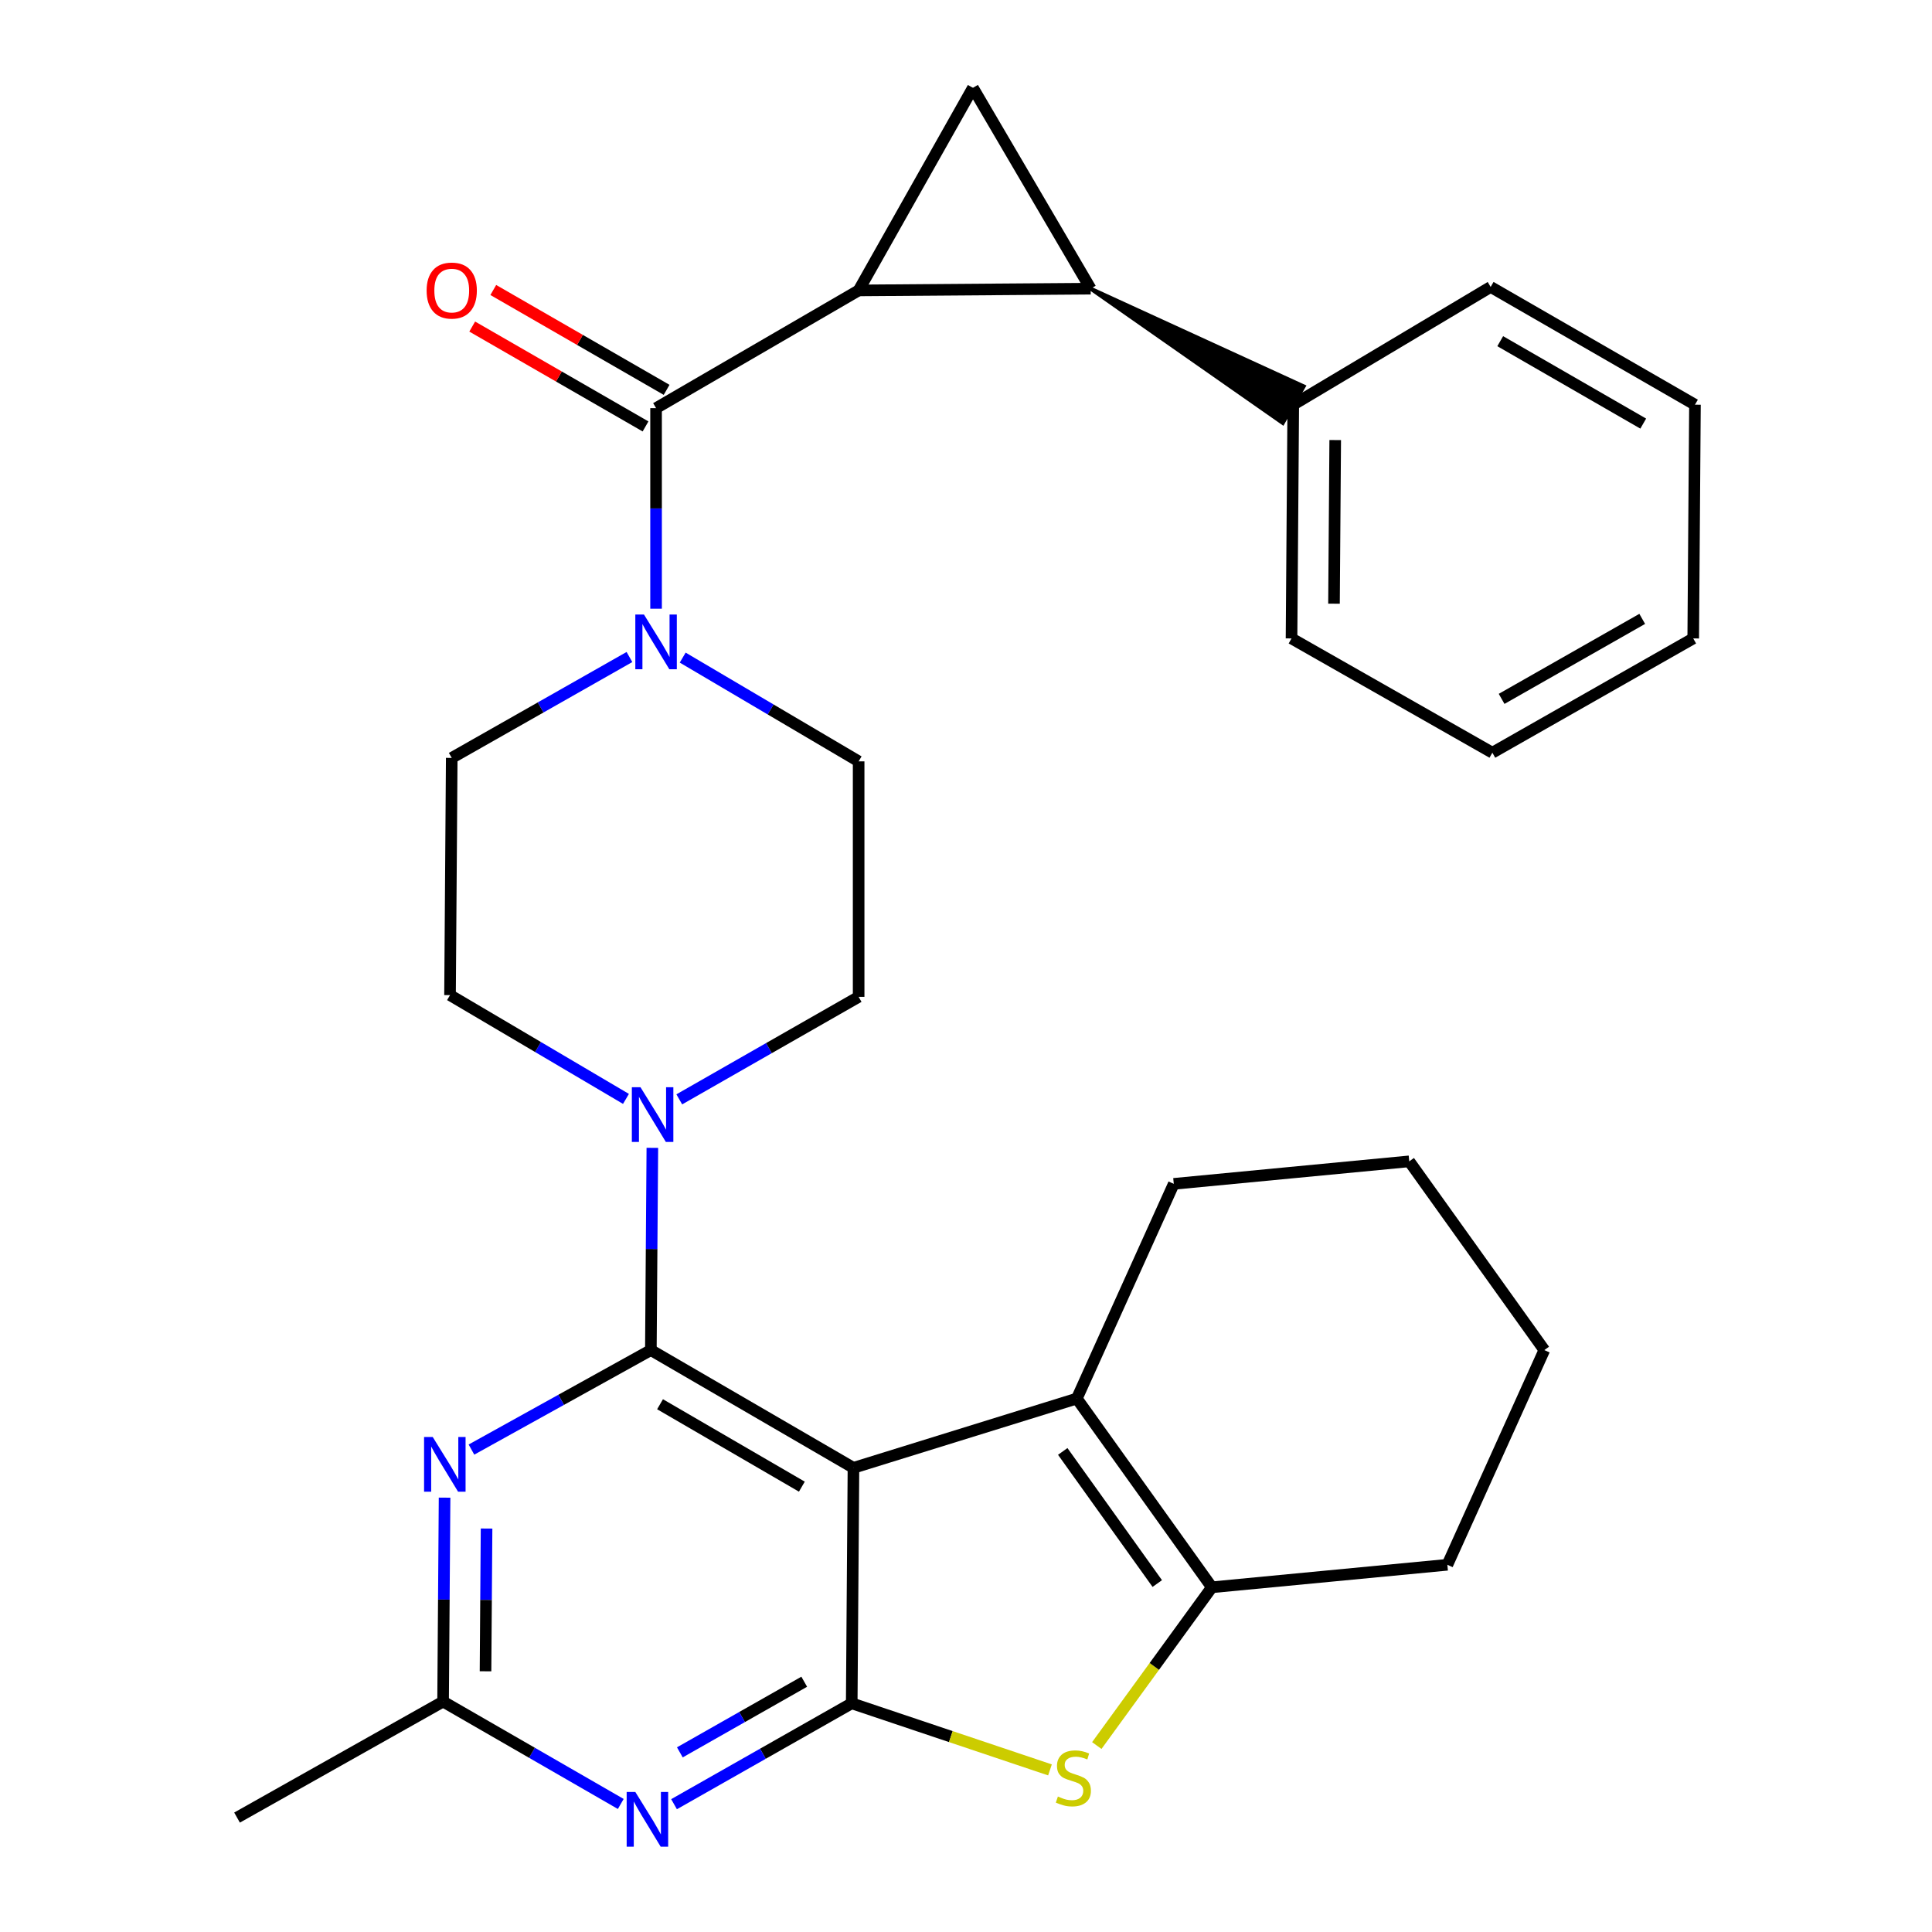 <?xml version='1.0' encoding='iso-8859-1'?>
<svg version='1.1' baseProfile='full'
              xmlns='http://www.w3.org/2000/svg'
                      xmlns:rdkit='http://www.rdkit.org/xml'
                      xmlns:xlink='http://www.w3.org/1999/xlink'
                  xml:space='preserve'
width='1000px' height='1000px' viewBox='0 0 1000 1000'>
<!-- END OF HEADER -->
<rect style='opacity:1.0;fill:#FFFFFF;stroke:none' width='1000' height='1000' x='0' y='0'> </rect>
<path class='bond-0' d='M 353.363,340.375 L 398.897,367.227' style='fill:none;fill-rule:evenodd;stroke:#0000FF;stroke-width:6px;stroke-linecap:butt;stroke-linejoin:miter;stroke-opacity:1' />
<path class='bond-0' d='M 398.897,367.227 L 444.431,394.079' style='fill:none;fill-rule:evenodd;stroke:#000000;stroke-width:6px;stroke-linecap:butt;stroke-linejoin:miter;stroke-opacity:1' />
<path class='bond-1' d='M 339.58,315.062 L 339.58,263.157' style='fill:none;fill-rule:evenodd;stroke:#0000FF;stroke-width:6px;stroke-linecap:butt;stroke-linejoin:miter;stroke-opacity:1' />
<path class='bond-1' d='M 339.58,263.157 L 339.58,211.252' style='fill:none;fill-rule:evenodd;stroke:#000000;stroke-width:6px;stroke-linecap:butt;stroke-linejoin:miter;stroke-opacity:1' />
<path class='bond-2' d='M 325.799,340.071 L 279.809,366.183' style='fill:none;fill-rule:evenodd;stroke:#0000FF;stroke-width:6px;stroke-linecap:butt;stroke-linejoin:miter;stroke-opacity:1' />
<path class='bond-2' d='M 279.809,366.183 L 233.819,392.295' style='fill:none;fill-rule:evenodd;stroke:#000000;stroke-width:6px;stroke-linecap:butt;stroke-linejoin:miter;stroke-opacity:1' />
<path class='bond-3' d='M 444.431,150.317 L 564.527,149.419' style='fill:none;fill-rule:evenodd;stroke:#000000;stroke-width:6px;stroke-linecap:butt;stroke-linejoin:miter;stroke-opacity:1' />
<path class='bond-4' d='M 444.431,150.317 L 503.581,45.455' style='fill:none;fill-rule:evenodd;stroke:#000000;stroke-width:6px;stroke-linecap:butt;stroke-linejoin:miter;stroke-opacity:1' />
<path class='bond-5' d='M 444.431,150.317 L 339.58,211.252' style='fill:none;fill-rule:evenodd;stroke:#000000;stroke-width:6px;stroke-linecap:butt;stroke-linejoin:miter;stroke-opacity:1' />
<path class='bond-6' d='M 345.034,201.786 L 300.179,175.943' style='fill:none;fill-rule:evenodd;stroke:#000000;stroke-width:6px;stroke-linecap:butt;stroke-linejoin:miter;stroke-opacity:1' />
<path class='bond-6' d='M 300.179,175.943 L 255.324,150.1' style='fill:none;fill-rule:evenodd;stroke:#FF0000;stroke-width:6px;stroke-linecap:butt;stroke-linejoin:miter;stroke-opacity:1' />
<path class='bond-6' d='M 334.126,220.718 L 289.271,194.875' style='fill:none;fill-rule:evenodd;stroke:#000000;stroke-width:6px;stroke-linecap:butt;stroke-linejoin:miter;stroke-opacity:1' />
<path class='bond-6' d='M 289.271,194.875 L 244.417,169.031' style='fill:none;fill-rule:evenodd;stroke:#FF0000;stroke-width:6px;stroke-linecap:butt;stroke-linejoin:miter;stroke-opacity:1' />
<path class='bond-7' d='M 564.527,149.419 L 663.962,218.948 L 674.819,199.987 Z' style='fill:#000000;fill-rule:evenodd;fill-opacity:1;stroke:#000000;stroke-width:2px;stroke-linecap:butt;stroke-linejoin:miter;stroke-opacity:1;' />
<path class='bond-8' d='M 564.527,149.419 L 503.581,45.455' style='fill:none;fill-rule:evenodd;stroke:#000000;stroke-width:6px;stroke-linecap:butt;stroke-linejoin:miter;stroke-opacity:1' />
<path class='bond-9' d='M 440.85,881.627 L 441.748,759.746' style='fill:none;fill-rule:evenodd;stroke:#000000;stroke-width:6px;stroke-linecap:butt;stroke-linejoin:miter;stroke-opacity:1' />
<path class='bond-10' d='M 440.85,881.627 L 394.866,907.739' style='fill:none;fill-rule:evenodd;stroke:#000000;stroke-width:6px;stroke-linecap:butt;stroke-linejoin:miter;stroke-opacity:1' />
<path class='bond-10' d='M 394.866,907.739 L 348.881,933.85' style='fill:none;fill-rule:evenodd;stroke:#0000FF;stroke-width:6px;stroke-linecap:butt;stroke-linejoin:miter;stroke-opacity:1' />
<path class='bond-10' d='M 416.266,870.461 L 384.077,888.739' style='fill:none;fill-rule:evenodd;stroke:#000000;stroke-width:6px;stroke-linecap:butt;stroke-linejoin:miter;stroke-opacity:1' />
<path class='bond-10' d='M 384.077,888.739 L 351.888,907.017' style='fill:none;fill-rule:evenodd;stroke:#0000FF;stroke-width:6px;stroke-linecap:butt;stroke-linejoin:miter;stroke-opacity:1' />
<path class='bond-11' d='M 440.85,881.627 L 492.157,898.863' style='fill:none;fill-rule:evenodd;stroke:#000000;stroke-width:6px;stroke-linecap:butt;stroke-linejoin:miter;stroke-opacity:1' />
<path class='bond-11' d='M 492.157,898.863 L 543.464,916.099' style='fill:none;fill-rule:evenodd;stroke:#CCCC00;stroke-width:6px;stroke-linecap:butt;stroke-linejoin:miter;stroke-opacity:1' />
<path class='bond-12' d='M 441.748,759.746 L 336.885,698.8' style='fill:none;fill-rule:evenodd;stroke:#000000;stroke-width:6px;stroke-linecap:butt;stroke-linejoin:miter;stroke-opacity:1' />
<path class='bond-12' d='M 415.04,769.494 L 341.636,726.832' style='fill:none;fill-rule:evenodd;stroke:#000000;stroke-width:6px;stroke-linecap:butt;stroke-linejoin:miter;stroke-opacity:1' />
<path class='bond-13' d='M 441.748,759.746 L 557.354,723.89' style='fill:none;fill-rule:evenodd;stroke:#000000;stroke-width:6px;stroke-linecap:butt;stroke-linejoin:miter;stroke-opacity:1' />
<path class='bond-14' d='M 336.885,698.8 L 337.271,646.463' style='fill:none;fill-rule:evenodd;stroke:#000000;stroke-width:6px;stroke-linecap:butt;stroke-linejoin:miter;stroke-opacity:1' />
<path class='bond-14' d='M 337.271,646.463 L 337.657,594.126' style='fill:none;fill-rule:evenodd;stroke:#0000FF;stroke-width:6px;stroke-linecap:butt;stroke-linejoin:miter;stroke-opacity:1' />
<path class='bond-15' d='M 336.885,698.8 L 290.456,724.551' style='fill:none;fill-rule:evenodd;stroke:#000000;stroke-width:6px;stroke-linecap:butt;stroke-linejoin:miter;stroke-opacity:1' />
<path class='bond-15' d='M 290.456,724.551 L 244.027,750.302' style='fill:none;fill-rule:evenodd;stroke:#0000FF;stroke-width:6px;stroke-linecap:butt;stroke-linejoin:miter;stroke-opacity:1' />
<path class='bond-16' d='M 321.309,933.728 L 275.325,907.228' style='fill:none;fill-rule:evenodd;stroke:#0000FF;stroke-width:6px;stroke-linecap:butt;stroke-linejoin:miter;stroke-opacity:1' />
<path class='bond-16' d='M 275.325,907.228 L 229.34,880.729' style='fill:none;fill-rule:evenodd;stroke:#000000;stroke-width:6px;stroke-linecap:butt;stroke-linejoin:miter;stroke-opacity:1' />
<path class='bond-17' d='M 567.697,903.488 L 597.477,862.534' style='fill:none;fill-rule:evenodd;stroke:#CCCC00;stroke-width:6px;stroke-linecap:butt;stroke-linejoin:miter;stroke-opacity:1' />
<path class='bond-17' d='M 597.477,862.534 L 627.258,821.579' style='fill:none;fill-rule:evenodd;stroke:#000000;stroke-width:6px;stroke-linecap:butt;stroke-linejoin:miter;stroke-opacity:1' />
<path class='bond-18' d='M 557.354,723.89 L 607.546,612.763' style='fill:none;fill-rule:evenodd;stroke:#000000;stroke-width:6px;stroke-linecap:butt;stroke-linejoin:miter;stroke-opacity:1' />
<path class='bond-19' d='M 557.354,723.89 L 627.258,821.579' style='fill:none;fill-rule:evenodd;stroke:#000000;stroke-width:6px;stroke-linecap:butt;stroke-linejoin:miter;stroke-opacity:1' />
<path class='bond-19' d='M 550.071,751.258 L 599.004,819.64' style='fill:none;fill-rule:evenodd;stroke:#000000;stroke-width:6px;stroke-linecap:butt;stroke-linejoin:miter;stroke-opacity:1' />
<path class='bond-20' d='M 230.112,775.179 L 229.726,827.954' style='fill:none;fill-rule:evenodd;stroke:#0000FF;stroke-width:6px;stroke-linecap:butt;stroke-linejoin:miter;stroke-opacity:1' />
<path class='bond-20' d='M 229.726,827.954 L 229.34,880.729' style='fill:none;fill-rule:evenodd;stroke:#000000;stroke-width:6px;stroke-linecap:butt;stroke-linejoin:miter;stroke-opacity:1' />
<path class='bond-20' d='M 251.844,791.171 L 251.574,828.114' style='fill:none;fill-rule:evenodd;stroke:#0000FF;stroke-width:6px;stroke-linecap:butt;stroke-linejoin:miter;stroke-opacity:1' />
<path class='bond-20' d='M 251.574,828.114 L 251.304,865.056' style='fill:none;fill-rule:evenodd;stroke:#000000;stroke-width:6px;stroke-linecap:butt;stroke-linejoin:miter;stroke-opacity:1' />
<path class='bond-21' d='M 627.258,821.579 L 749.151,809.926' style='fill:none;fill-rule:evenodd;stroke:#000000;stroke-width:6px;stroke-linecap:butt;stroke-linejoin:miter;stroke-opacity:1' />
<path class='bond-22' d='M 229.34,880.729 L 122.692,940.777' style='fill:none;fill-rule:evenodd;stroke:#000000;stroke-width:6px;stroke-linecap:butt;stroke-linejoin:miter;stroke-opacity:1' />
<path class='bond-23' d='M 351.594,569.026 L 398.013,542.499' style='fill:none;fill-rule:evenodd;stroke:#0000FF;stroke-width:6px;stroke-linecap:butt;stroke-linejoin:miter;stroke-opacity:1' />
<path class='bond-23' d='M 398.013,542.499 L 444.431,515.972' style='fill:none;fill-rule:evenodd;stroke:#000000;stroke-width:6px;stroke-linecap:butt;stroke-linejoin:miter;stroke-opacity:1' />
<path class='bond-24' d='M 324,568.789 L 278.466,541.931' style='fill:none;fill-rule:evenodd;stroke:#0000FF;stroke-width:6px;stroke-linecap:butt;stroke-linejoin:miter;stroke-opacity:1' />
<path class='bond-24' d='M 278.466,541.931 L 232.933,515.074' style='fill:none;fill-rule:evenodd;stroke:#000000;stroke-width:6px;stroke-linecap:butt;stroke-linejoin:miter;stroke-opacity:1' />
<path class='bond-25' d='M 607.546,612.763 L 729.426,601.11' style='fill:none;fill-rule:evenodd;stroke:#000000;stroke-width:6px;stroke-linecap:butt;stroke-linejoin:miter;stroke-opacity:1' />
<path class='bond-26' d='M 749.151,809.926 L 799.343,698.8' style='fill:none;fill-rule:evenodd;stroke:#000000;stroke-width:6px;stroke-linecap:butt;stroke-linejoin:miter;stroke-opacity:1' />
<path class='bond-27' d='M 729.426,601.11 L 799.343,698.8' style='fill:none;fill-rule:evenodd;stroke:#000000;stroke-width:6px;stroke-linecap:butt;stroke-linejoin:miter;stroke-opacity:1' />
<path class='bond-28' d='M 444.431,515.972 L 444.431,394.079' style='fill:none;fill-rule:evenodd;stroke:#000000;stroke-width:6px;stroke-linecap:butt;stroke-linejoin:miter;stroke-opacity:1' />
<path class='bond-29' d='M 233.819,392.295 L 232.933,515.074' style='fill:none;fill-rule:evenodd;stroke:#000000;stroke-width:6px;stroke-linecap:butt;stroke-linejoin:miter;stroke-opacity:1' />
<path class='bond-30' d='M 669.39,209.468 L 668.492,330.45' style='fill:none;fill-rule:evenodd;stroke:#000000;stroke-width:6px;stroke-linecap:butt;stroke-linejoin:miter;stroke-opacity:1' />
<path class='bond-30' d='M 691.104,227.777 L 690.475,312.465' style='fill:none;fill-rule:evenodd;stroke:#000000;stroke-width:6px;stroke-linecap:butt;stroke-linejoin:miter;stroke-opacity:1' />
<path class='bond-31' d='M 669.39,209.468 L 771.558,148.521' style='fill:none;fill-rule:evenodd;stroke:#000000;stroke-width:6px;stroke-linecap:butt;stroke-linejoin:miter;stroke-opacity:1' />
<path class='bond-32' d='M 668.492,330.45 L 772.445,389.6' style='fill:none;fill-rule:evenodd;stroke:#000000;stroke-width:6px;stroke-linecap:butt;stroke-linejoin:miter;stroke-opacity:1' />
<path class='bond-33' d='M 771.558,148.521 L 877.308,209.468' style='fill:none;fill-rule:evenodd;stroke:#000000;stroke-width:6px;stroke-linecap:butt;stroke-linejoin:miter;stroke-opacity:1' />
<path class='bond-33' d='M 776.511,176.593 L 850.535,219.256' style='fill:none;fill-rule:evenodd;stroke:#000000;stroke-width:6px;stroke-linecap:butt;stroke-linejoin:miter;stroke-opacity:1' />
<path class='bond-34' d='M 772.445,389.6 L 876.409,330.45' style='fill:none;fill-rule:evenodd;stroke:#000000;stroke-width:6px;stroke-linecap:butt;stroke-linejoin:miter;stroke-opacity:1' />
<path class='bond-34' d='M 777.235,361.737 L 850.01,320.332' style='fill:none;fill-rule:evenodd;stroke:#000000;stroke-width:6px;stroke-linecap:butt;stroke-linejoin:miter;stroke-opacity:1' />
<path class='bond-35' d='M 877.308,209.468 L 876.409,330.45' style='fill:none;fill-rule:evenodd;stroke:#000000;stroke-width:6px;stroke-linecap:butt;stroke-linejoin:miter;stroke-opacity:1' />
<path  class='atom-0' d='M 333.32 318.087
L 342.6 333.087
Q 343.52 334.567, 345 337.247
Q 346.48 339.927, 346.56 340.087
L 346.56 318.087
L 350.32 318.087
L 350.32 346.407
L 346.44 346.407
L 336.48 330.007
Q 335.32 328.087, 334.08 325.887
Q 332.88 323.687, 332.52 323.007
L 332.52 346.407
L 328.84 346.407
L 328.84 318.087
L 333.32 318.087
' fill='#0000FF'/>
<path  class='atom-3' d='M 220.819 150.397
Q 220.819 143.597, 224.179 139.797
Q 227.539 135.997, 233.819 135.997
Q 240.099 135.997, 243.459 139.797
Q 246.819 143.597, 246.819 150.397
Q 246.819 157.277, 243.419 161.197
Q 240.019 165.077, 233.819 165.077
Q 227.579 165.077, 224.179 161.197
Q 220.819 157.317, 220.819 150.397
M 233.819 161.877
Q 238.139 161.877, 240.459 158.997
Q 242.819 156.077, 242.819 150.397
Q 242.819 144.837, 240.459 142.037
Q 238.139 139.197, 233.819 139.197
Q 229.499 139.197, 227.139 141.997
Q 224.819 144.797, 224.819 150.397
Q 224.819 156.117, 227.139 158.997
Q 229.499 161.877, 233.819 161.877
' fill='#FF0000'/>
<path  class='atom-9' d='M 328.841 927.515
L 338.121 942.515
Q 339.041 943.995, 340.521 946.675
Q 342.001 949.355, 342.081 949.515
L 342.081 927.515
L 345.841 927.515
L 345.841 955.835
L 341.961 955.835
L 332.001 939.435
Q 330.841 937.515, 329.601 935.315
Q 328.401 933.115, 328.041 932.435
L 328.041 955.835
L 324.361 955.835
L 324.361 927.515
L 328.841 927.515
' fill='#0000FF'/>
<path  class='atom-10' d='M 547.569 929.886
Q 547.889 930.006, 549.209 930.566
Q 550.529 931.126, 551.969 931.486
Q 553.449 931.806, 554.889 931.806
Q 557.569 931.806, 559.129 930.526
Q 560.689 929.206, 560.689 926.926
Q 560.689 925.366, 559.889 924.406
Q 559.129 923.446, 557.929 922.926
Q 556.729 922.406, 554.729 921.806
Q 552.209 921.046, 550.689 920.326
Q 549.209 919.606, 548.129 918.086
Q 547.089 916.566, 547.089 914.006
Q 547.089 910.446, 549.489 908.246
Q 551.929 906.046, 556.729 906.046
Q 560.009 906.046, 563.729 907.606
L 562.809 910.686
Q 559.409 909.286, 556.849 909.286
Q 554.089 909.286, 552.569 910.446
Q 551.049 911.566, 551.089 913.526
Q 551.089 915.046, 551.849 915.966
Q 552.649 916.886, 553.769 917.406
Q 554.929 917.926, 556.849 918.526
Q 559.409 919.326, 560.929 920.126
Q 562.449 920.926, 563.529 922.566
Q 564.649 924.166, 564.649 926.926
Q 564.649 930.846, 562.009 932.966
Q 559.409 935.046, 555.049 935.046
Q 552.529 935.046, 550.609 934.486
Q 548.729 933.966, 546.489 933.046
L 547.569 929.886
' fill='#CCCC00'/>
<path  class='atom-12' d='M 223.978 743.79
L 233.258 758.79
Q 234.178 760.27, 235.658 762.95
Q 237.138 765.63, 237.218 765.79
L 237.218 743.79
L 240.978 743.79
L 240.978 772.11
L 237.098 772.11
L 227.138 755.71
Q 225.978 753.79, 224.738 751.59
Q 223.538 749.39, 223.178 748.71
L 223.178 772.11
L 219.498 772.11
L 219.498 743.79
L 223.978 743.79
' fill='#0000FF'/>
<path  class='atom-15' d='M 331.523 562.759
L 340.803 577.759
Q 341.723 579.239, 343.203 581.919
Q 344.683 584.599, 344.763 584.759
L 344.763 562.759
L 348.523 562.759
L 348.523 591.079
L 344.643 591.079
L 334.683 574.679
Q 333.523 572.759, 332.283 570.559
Q 331.083 568.359, 330.723 567.679
L 330.723 591.079
L 327.043 591.079
L 327.043 562.759
L 331.523 562.759
' fill='#0000FF'/>
</svg>
